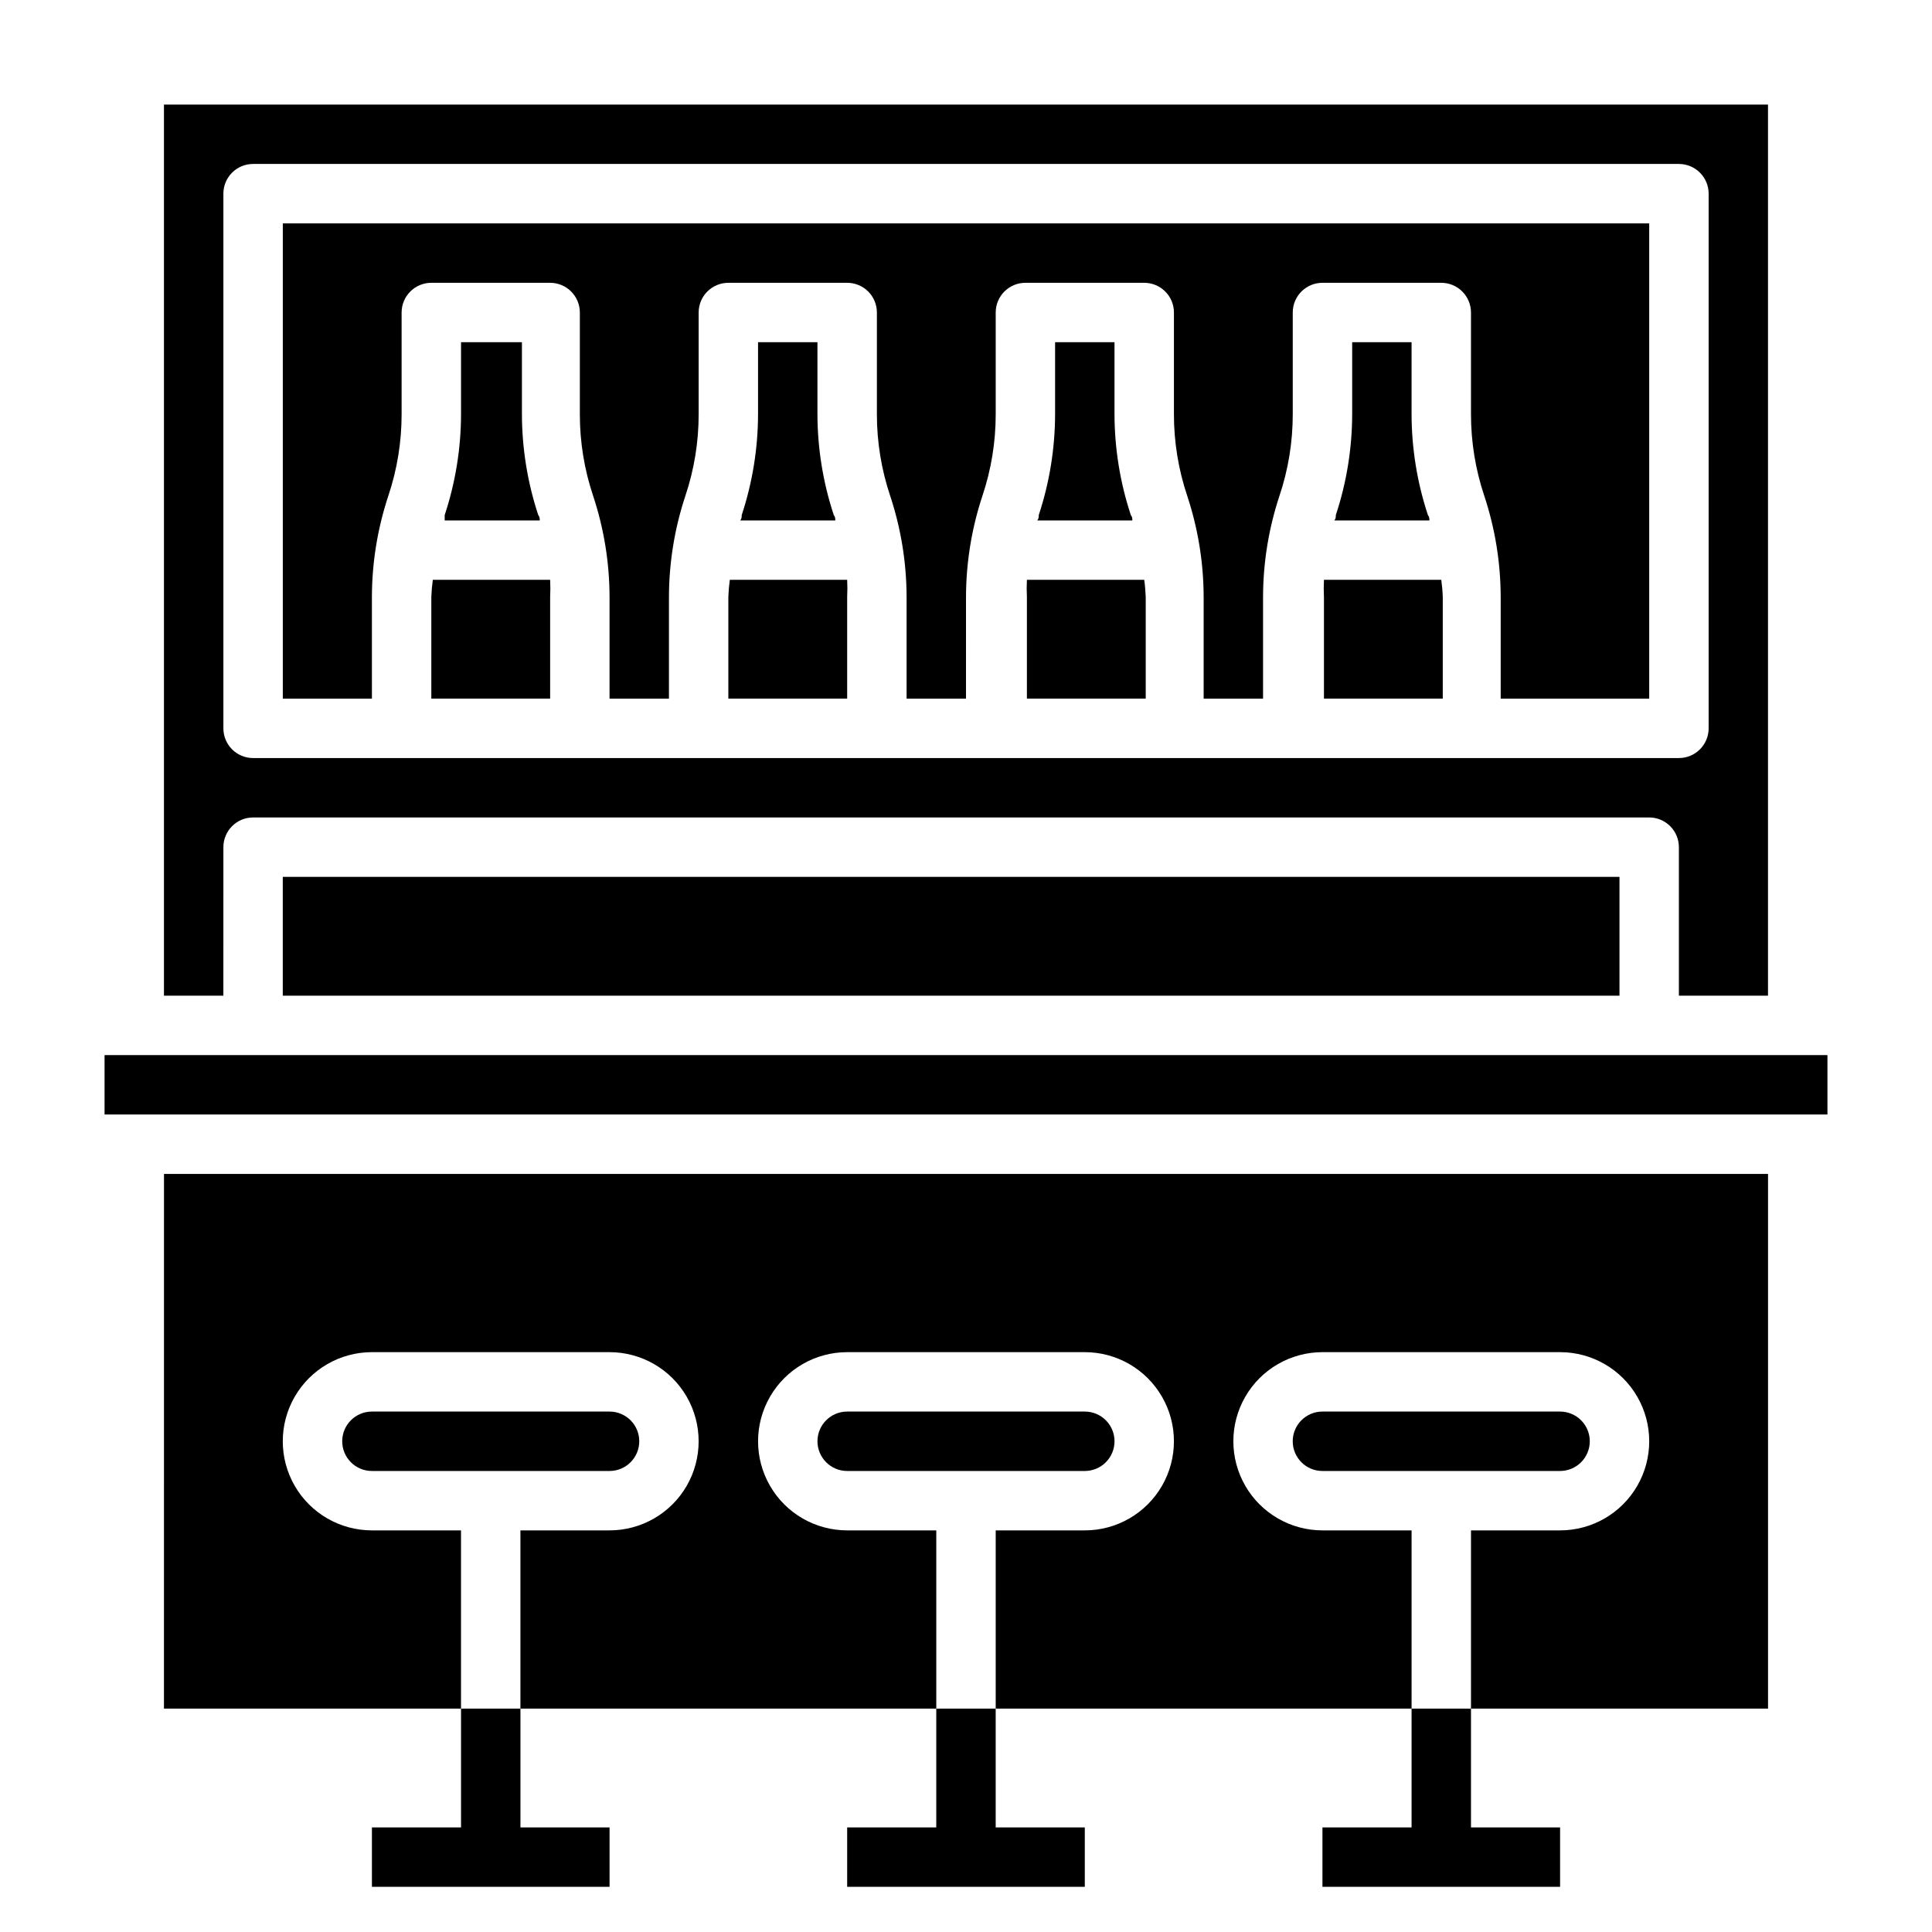 <?xml version="1.0" encoding="UTF-8"?>
<!-- Uploaded to: ICON Repo, www.iconrepo.com, Generator: ICON Repo Mixer Tools -->
<svg fill="#000000" width="800px" height="800px" version="1.1" viewBox="144 144 512 512" xmlns="http://www.w3.org/2000/svg">
 <g>
  <path d="m518.08 628.29h-23.617v15.742h62.977v-15.742h-23.613v-31.488h-15.746z"/>
  <path d="m392.12 628.29h-23.613v15.742h62.977v-15.742h-23.617v-31.488h-15.746z"/>
  <path d="m266.18 628.29h-23.617v15.742h62.977v-15.742h-23.617v-31.488h-15.742z"/>
  <path d="m187.45 596.8h78.723v-47.234h-23.617c-8.438 0-16.234-4.5-20.453-11.809-4.219-7.305-4.219-16.309 0-23.613 4.219-7.309 12.016-11.809 20.453-11.809h62.977c8.438 0 16.234 4.5 20.453 11.809 4.215 7.305 4.215 16.309 0 23.613-4.219 7.309-12.016 11.809-20.453 11.809h-23.617v47.23l110.21 0.004v-47.234h-23.613c-8.438 0-16.234-4.5-20.453-11.809-4.219-7.305-4.219-16.309 0-23.613 4.219-7.309 12.016-11.809 20.453-11.809h62.977c8.434 0 16.23 4.5 20.449 11.809 4.219 7.305 4.219 16.309 0 23.613-4.219 7.309-12.016 11.809-20.449 11.809h-23.617v47.23l110.21 0.004v-47.234h-23.617c-8.434 0-16.23-4.5-20.449-11.809-4.219-7.305-4.219-16.309 0-23.613 4.219-7.309 12.016-11.809 20.449-11.809h62.977c8.438 0 16.234 4.5 20.453 11.809 4.219 7.305 4.219 16.309 0 23.613-4.219 7.309-12.016 11.809-20.453 11.809h-23.613v47.23l78.719 0.004v-141.7h-425.09z"/>
  <path d="m313.41 525.95c0-2.086-0.828-4.09-2.305-5.566-1.477-1.473-3.481-2.305-5.566-2.305h-62.977c-4.348 0-7.871 3.523-7.871 7.871 0 4.348 3.523 7.875 7.871 7.875h62.977c2.086 0 4.09-0.832 5.566-2.309 1.477-1.477 2.305-3.477 2.305-5.566z"/>
  <path d="m344.89 234.69v19.051-0.004c-0.016 9.098-1.477 18.133-4.328 26.766 0 0.473 0 0.945-0.395 1.418h25.191c0-0.473 0-0.945-0.395-1.418-2.852-8.633-4.316-17.668-4.332-26.766v-19.047z"/>
  <path d="m337.41 297.66c-0.207 1.512-0.34 3.035-0.391 4.562v26.922h31.488v-26.922c0.078-1.52 0.078-3.043 0-4.562z"/>
  <path d="m266.18 234.69v19.051-0.004c-0.016 9.098-1.48 18.133-4.332 26.766v1.418h25.191c0-0.473 0-0.945-0.395-1.418-2.852-8.633-4.312-17.668-4.328-26.766v-19.047z"/>
  <path d="m171.71 423.61h456.58v15.742h-456.58z"/>
  <path d="m203.2 368.51c0-4.348 3.523-7.875 7.871-7.875h369.98c2.09 0 4.09 0.832 5.566 2.309 1.477 1.477 2.305 3.477 2.305 5.566v39.359h23.617v-236.16h-425.09v236.16h15.746zm0-173.19c0-4.348 3.523-7.871 7.871-7.871h377.86c2.09 0 4.09 0.832 5.566 2.305 1.477 1.477 2.309 3.481 2.309 5.566v141.7c0 2.086-0.832 4.09-2.309 5.566-1.477 1.477-3.477 2.305-5.566 2.305h-377.86c-4.348 0-7.871-3.523-7.871-7.871z"/>
  <path d="m218.94 376.38h354.24v31.488h-354.24z"/>
  <path d="m258.7 297.66c-0.207 1.512-0.34 3.035-0.395 4.562v26.922h31.488v-26.922c0.078-1.52 0.078-3.043 0-4.562z"/>
  <path d="m565.31 525.95c0-2.086-0.832-4.09-2.309-5.566-1.477-1.473-3.477-2.305-5.566-2.305h-62.977c-4.348 0-7.871 3.523-7.871 7.871 0 4.348 3.523 7.875 7.871 7.875h62.977c2.09 0 4.09-0.832 5.566-2.309 1.477-1.477 2.309-3.477 2.309-5.566z"/>
  <path d="m423.61 234.69v19.051-0.004c-0.016 9.098-1.477 18.133-4.328 26.766 0 0.473 0 0.945-0.395 1.418h25.191c0-0.473 0-0.945-0.395-1.418-2.852-8.633-4.312-17.668-4.328-26.766v-19.047z"/>
  <path d="m494.86 297.66c-0.078 1.52-0.078 3.043 0 4.562v26.922h31.488v-26.922c-0.051-1.527-0.184-3.051-0.395-4.562z"/>
  <path d="m416.14 297.66c-0.078 1.52-0.078 3.043 0 4.562v26.922h31.488v-26.922c-0.055-1.527-0.184-3.051-0.395-4.562z"/>
  <path d="m439.36 525.95c0-2.086-0.832-4.09-2.305-5.566-1.477-1.473-3.481-2.305-5.566-2.305h-62.977c-4.348 0-7.875 3.523-7.875 7.871 0 4.348 3.527 7.875 7.875 7.875h62.977c2.086 0 4.09-0.832 5.566-2.309 1.473-1.477 2.305-3.477 2.305-5.566z"/>
  <path d="m242.56 302.23c0.016-9.094 1.477-18.129 4.328-26.762 2.356-7.004 3.551-14.344 3.543-21.73v-26.922c0-4.348 3.523-7.871 7.871-7.871h31.488c2.09 0 4.09 0.828 5.566 2.305 1.477 1.477 2.309 3.481 2.309 5.566v26.922c-0.012 7.387 1.188 14.727 3.539 21.73 2.856 8.633 4.316 17.668 4.332 26.762v26.922h15.742v-26.922c0.016-9.094 1.477-18.129 4.332-26.762 2.352-7.004 3.551-14.344 3.539-21.73v-26.922c0-4.348 3.527-7.871 7.875-7.871h31.488c2.086 0 4.09 0.828 5.566 2.305 1.477 1.477 2.305 3.481 2.305 5.566v26.922c-0.008 7.387 1.188 14.727 3.543 21.73 2.852 8.633 4.312 17.668 4.328 26.762v26.922h15.742l0.004-26.922c0.016-9.094 1.477-18.129 4.328-26.762 2.356-7.004 3.551-14.344 3.543-21.73v-26.922c0-4.348 3.523-7.871 7.871-7.871h31.488c2.09 0 4.09 0.828 5.566 2.305 1.477 1.477 2.305 3.481 2.305 5.566v26.922c-0.008 7.387 1.188 14.727 3.543 21.73 2.852 8.633 4.316 17.668 4.332 26.762v26.922h15.742v-26.922c0.016-9.094 1.477-18.129 4.328-26.762 2.356-7.004 3.551-14.344 3.543-21.73v-26.922c0-4.348 3.523-7.871 7.871-7.871h31.488c2.09 0 4.09 0.828 5.566 2.305 1.477 1.477 2.309 3.481 2.309 5.566v26.922c-0.008 7.387 1.188 14.727 3.543 21.73 2.852 8.633 4.312 17.668 4.328 26.762v26.922h39.359v-125.95h-362.11v125.95h23.617z"/>
  <path d="m502.34 234.69v19.051-0.004c-0.016 9.098-1.477 18.133-4.332 26.766 0 0.473 0 0.945-0.395 1.418h25.191c0-0.473 0-0.945-0.395-1.418h0.004c-2.856-8.633-4.316-17.668-4.332-26.766v-19.047z"/>
 </g>
</svg>
